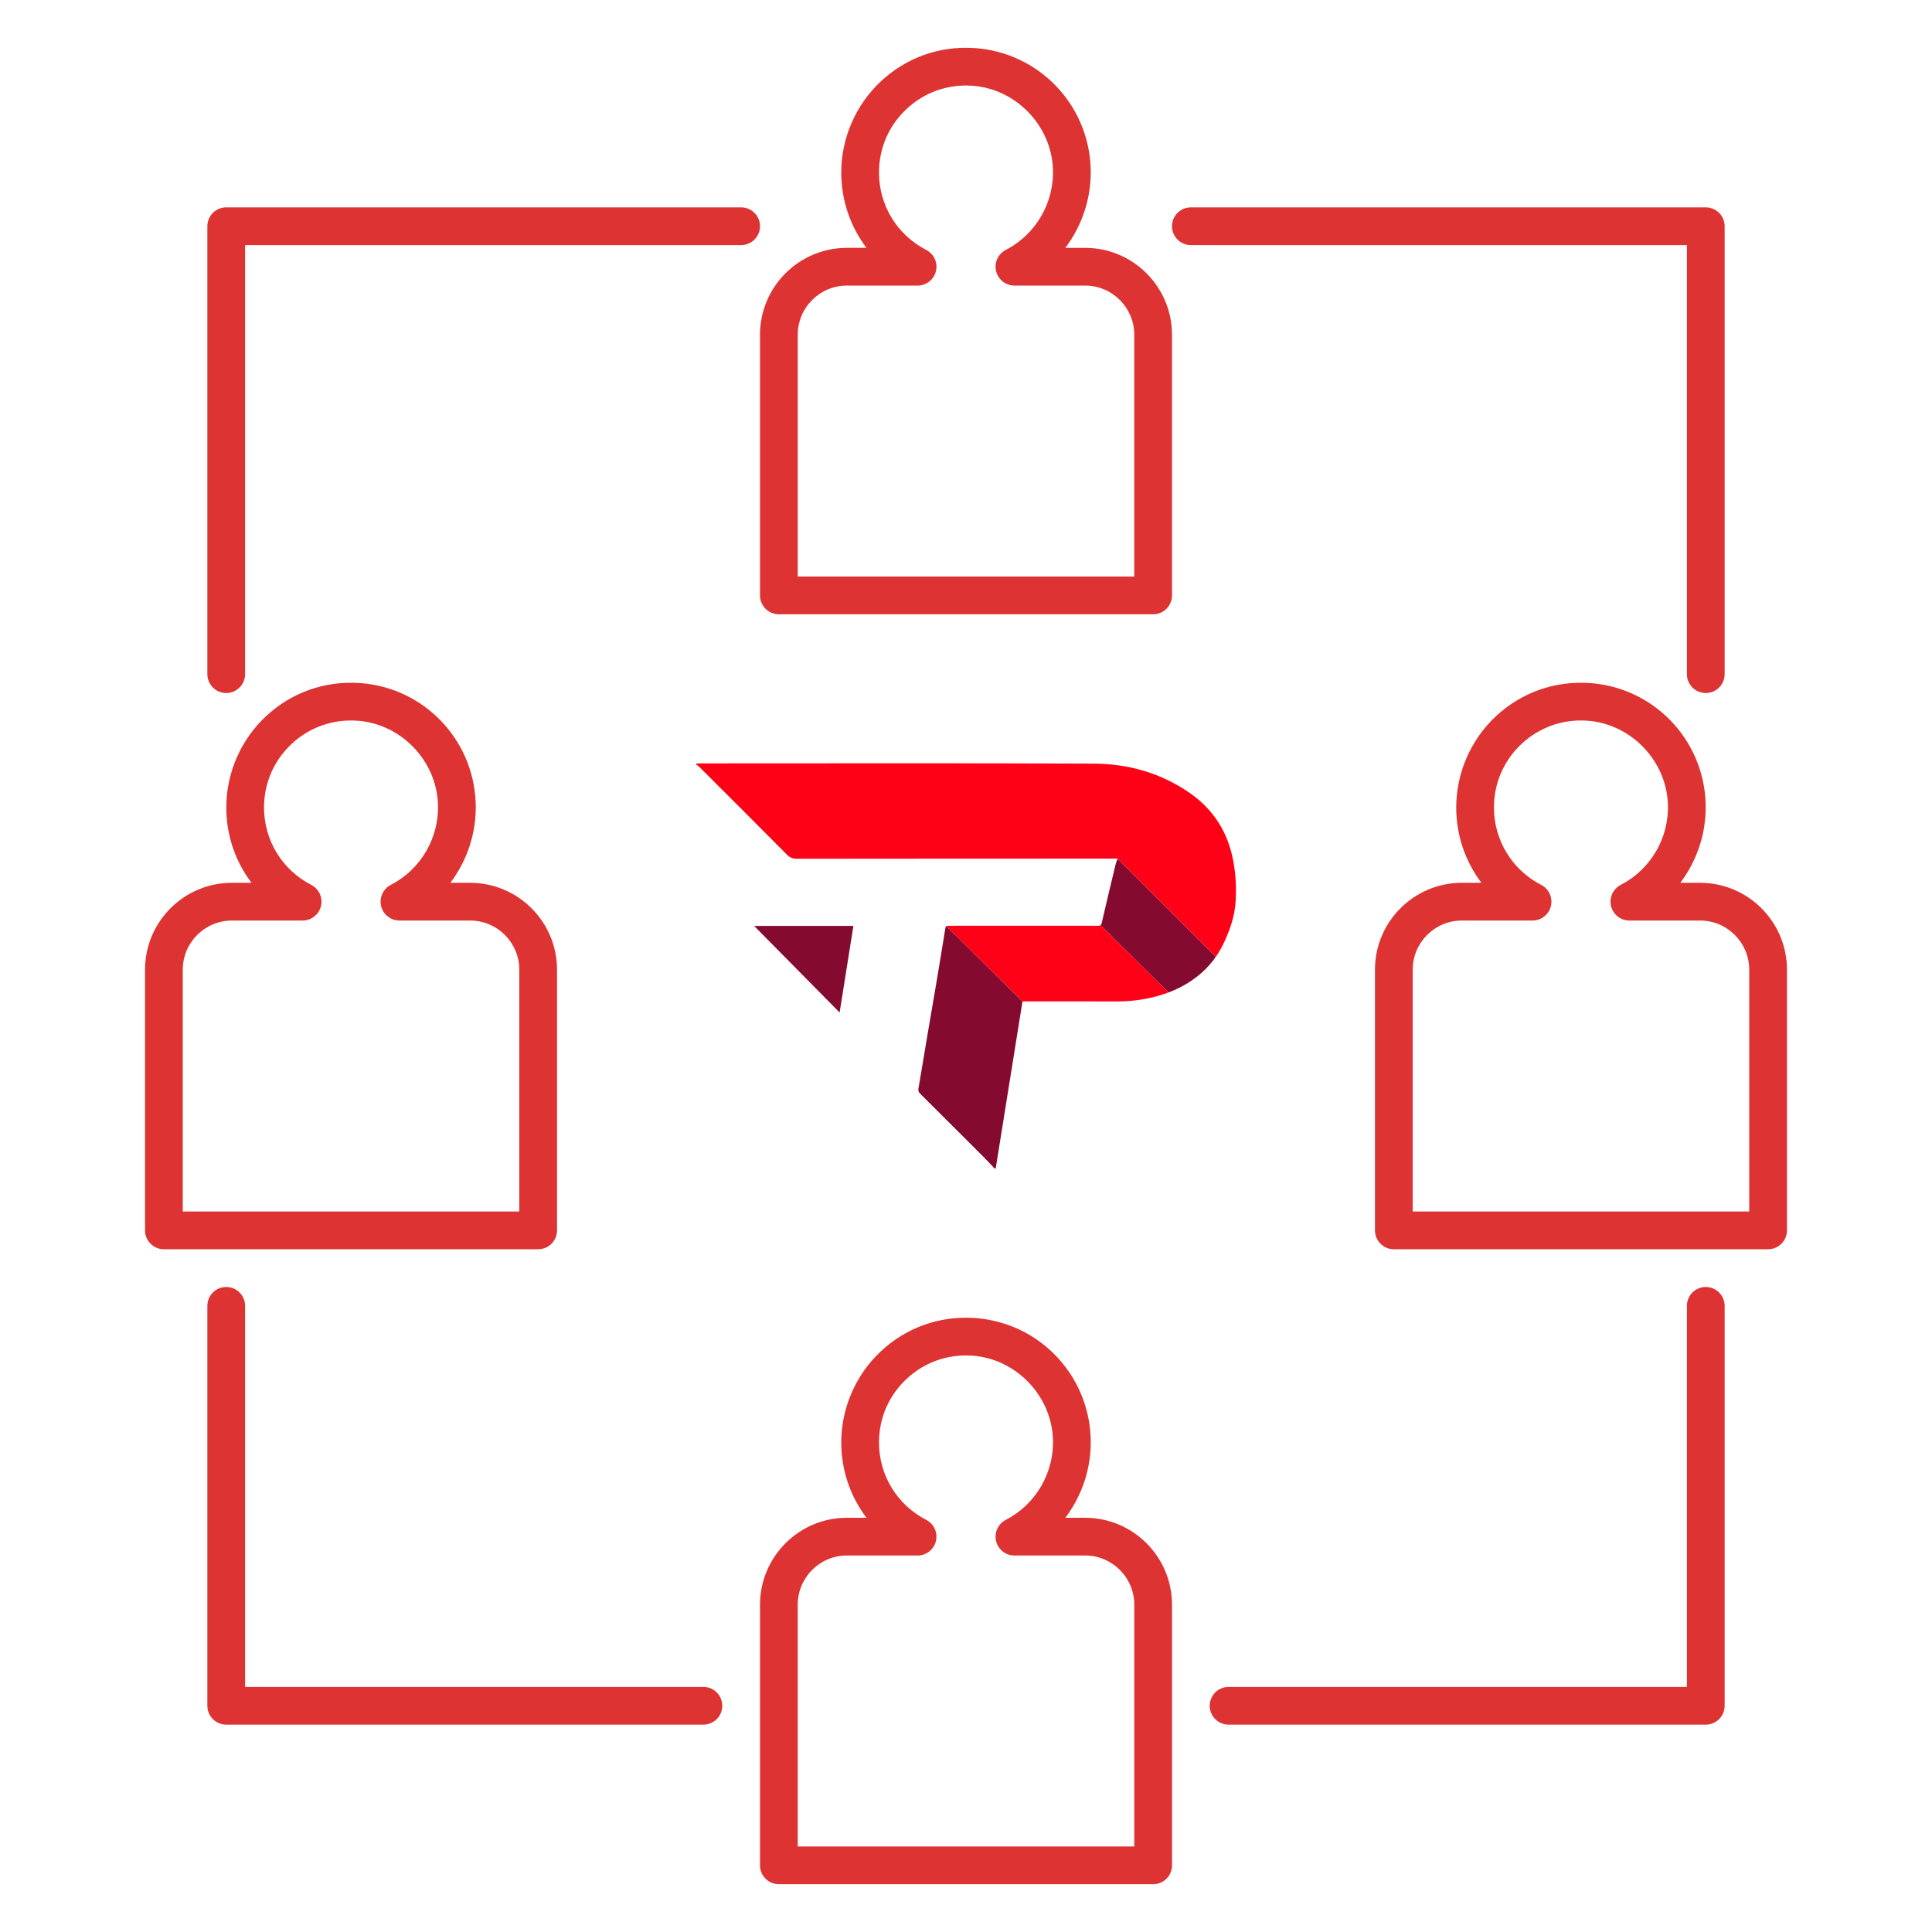 <svg xmlns="http://www.w3.org/2000/svg" xmlns:xlink="http://www.w3.org/1999/xlink" id="Layer_1" x="0px" y="0px" width="256px" height="256px" viewBox="0 0 256 256" style="enable-background:new 0 0 256 256;" xml:space="preserve">
<g>
	<g>
		<path style="fill:#DD3333;" d="M103.205,81.396h49.591c1.381,0,2.5-1.119,2.5-2.5V44.352    c0-6.348-5.164-11.512-11.512-11.512h-2.621c2.275-3.011,3.512-6.772,3.352-10.672    c-0.345-8.421-6.939-15.212-15.339-15.796c-4.646-0.323-9.062,1.241-12.449,4.4    c-3.34,3.116-5.256,7.522-5.256,12.088c0,3.685,1.206,7.163,3.34,9.979h-2.594    c-6.348,0-11.512,5.164-11.512,11.512v34.544    C100.705,80.276,101.824,81.396,103.205,81.396z M105.705,44.352    c0-3.59,2.921-6.512,6.512-6.512h9.368c1.154,0,2.158-0.79,2.43-1.911    s-0.259-2.283-1.285-2.812c-3.861-1.988-6.259-5.918-6.259-10.257    c0-3.231,1.302-6.226,3.667-8.432c2.362-2.203,5.45-3.293,8.692-3.068    c5.758,0.4,10.454,5.237,10.69,11.013c0.184,4.477-2.269,8.694-6.249,10.744    c-1.025,0.529-1.557,1.69-1.285,2.812s1.276,1.911,2.43,1.911h9.368    c3.59,0,6.512,2.921,6.512,6.512v32.044h-44.591V44.352H105.705z"></path>
		<path style="fill:#DD3333;" d="M143.784,201.113h-2.62c2.275-3.01,3.511-6.772,3.352-10.671    c-0.345-8.422-6.94-15.212-15.339-15.796    c-4.646-0.321-9.062,1.24-12.449,4.4c-3.34,3.116-5.256,7.522-5.256,12.088    c0,3.684,1.206,7.163,3.34,9.979h-2.594c-6.348,0-11.512,5.165-11.512,11.512    v34.543c0,1.381,1.119,2.5,2.5,2.5h49.591c1.381,0,2.5-1.119,2.5-2.5v-34.543    C155.295,206.277,150.131,201.113,143.784,201.113z M150.295,244.668h-44.591V212.625    c0-3.591,2.921-6.512,6.512-6.512h9.368c1.154,0,2.158-0.79,2.43-1.911    s-0.259-2.283-1.285-2.812c-3.86-1.988-6.258-5.918-6.258-10.256    c0-3.231,1.302-6.226,3.667-8.432c2.362-2.204,5.45-3.295,8.692-3.068    c5.758,0.399,10.454,5.237,10.69,11.013c0.184,4.477-2.269,8.694-6.248,10.744    c-1.026,0.528-1.557,1.69-1.285,2.812s1.276,1.911,2.43,1.911h9.368    c3.59,0,6.512,2.921,6.512,6.512v32.042H150.295z"></path>
		<path style="fill:#DD3333;" d="M62.298,116.977H59.677c2.275-3.011,3.512-6.772,3.352-10.672    c-0.345-8.421-6.939-15.212-15.339-15.796c-4.645-0.322-9.062,1.24-12.449,4.4    c-3.34,3.116-5.256,7.522-5.256,12.088c0,3.685,1.206,7.163,3.34,9.979h-2.595    c-6.348,0-11.512,5.164-11.512,11.512v34.544c0,1.381,1.119,2.5,2.5,2.5h49.592    c1.381,0,2.5-1.119,2.5-2.5v-34.544C73.81,122.141,68.646,116.977,62.298,116.977z     M68.81,160.532H24.218v-32.044c0-3.59,2.921-6.512,6.512-6.512h9.369    c1.154,0,2.158-0.79,2.43-1.911s-0.259-2.283-1.285-2.812    c-3.861-1.988-6.259-5.918-6.259-10.257c0-3.232,1.302-6.227,3.667-8.432    c2.362-2.204,5.454-3.292,8.691-3.068c5.758,0.4,10.454,5.237,10.69,11.013    c0.184,4.477-2.269,8.694-6.249,10.744c-1.025,0.529-1.557,1.69-1.285,2.812    c0.272,1.122,1.276,1.911,2.43,1.911h9.369c3.59,0,6.512,2.921,6.512,6.512    V160.532z"></path>
		<path style="fill:#DD3333;" d="M225.27,116.977h-2.621c2.275-3.01,3.511-6.772,3.352-10.672    c-0.345-8.421-6.939-15.212-15.339-15.796c-4.642-0.322-9.063,1.241-12.449,4.4    c-3.34,3.116-5.256,7.522-5.256,12.088c0,3.685,1.206,7.163,3.34,9.979h-2.595    c-6.348,0-11.512,5.164-11.512,11.512v34.544c0,1.381,1.119,2.5,2.5,2.5h49.591    c1.381,0,2.5-1.119,2.5-2.5v-34.544C236.782,122.141,231.618,116.977,225.27,116.977z     M231.782,160.532h-44.592v-32.044c0-3.59,2.921-6.512,6.512-6.512h9.369    c1.154,0,2.158-0.79,2.43-1.911c0.272-1.121-0.259-2.283-1.285-2.812    c-3.861-1.988-6.259-5.918-6.259-10.257c0-3.232,1.302-6.226,3.667-8.432    c2.362-2.203,5.445-3.292,8.692-3.068c5.757,0.4,10.453,5.237,10.689,11.013    c0.184,4.477-2.269,8.694-6.248,10.744c-1.025,0.529-1.557,1.69-1.285,2.812    c0.272,1.122,1.276,1.911,2.43,1.911h9.368c3.59,0,6.512,2.921,6.512,6.512    v32.044H231.782z"></path>
	</g>
	<path style="fill:#DD3333;" d="M93.205,228.524H29.976c-1.381,0-2.5-1.119-2.5-2.5v-52.992   c0-1.381,1.119-2.5,2.5-2.5s2.5,1.119,2.5,2.5v50.492h60.729c1.381,0,2.5,1.119,2.5,2.5   S94.585,228.524,93.205,228.524z"></path>
	<path style="fill:#DD3333;" d="M226.024,228.524h-63.229c-1.381,0-2.5-1.119-2.5-2.5s1.119-2.5,2.5-2.5   h60.729v-50.492c0-1.381,1.119-2.5,2.5-2.5s2.5,1.119,2.5,2.5v52.992   C228.524,227.405,227.405,228.524,226.024,228.524z"></path>
	<path style="fill:#DD3333;" d="M226.024,91.829c-1.381,0-2.5-1.119-2.5-2.5V32.476h-65.729   c-1.381,0-2.5-1.119-2.5-2.5s1.119-2.5,2.5-2.5h68.229c1.381,0,2.5,1.119,2.5,2.5v59.353   C228.524,90.709,227.405,91.829,226.024,91.829z"></path>
	<path style="fill:#DD3333;" d="M29.976,91.83c-1.381,0-2.5-1.119-2.5-2.5V29.976   c0-1.381,1.119-2.5,2.5-2.5h68.229c1.381,0,2.5,1.119,2.5,2.5s-1.119,2.5-2.5,2.5H32.476   v56.854C32.476,90.71,31.356,91.83,29.976,91.83z"></path>
</g>
<g>
	<path style="fill:#850A30;" d="M111.254,134.162c0.61-3.838,1.215-7.644,1.824-11.472   c-4.464,0-8.889,0-13.151,0C103.646,126.458,107.433,130.292,111.254,134.162z"></path>
	<g>
		<path style="fill:#FE0117;" d="M145.44,122.672c-2.742-0.01-5.485-0.004-8.227-0.003    c-3.826,0.001-7.652,0.003-11.478,0.003c-0.135,0-0.255-0.007-0.342,0.053    l10.087,9.987c0.12-0.008,0.199-0.019,0.278-0.019    c4.013-0.001,8.026-0.015,12.039,0.006c1.892,0.01,3.748-0.21,5.569-0.715    c0.502-0.139,0.993-0.3,1.474-0.481l-9.011-8.922    C145.74,122.654,145.616,122.672,145.44,122.672z"></path>
		<path style="fill:#850A30;" d="M125.38,122.734c-0.056,0.045-0.097,0.122-0.118,0.254    c-0.392,2.475-0.803,4.947-1.218,7.418c-0.386,2.293-0.79,4.584-1.177,6.877    c-0.39,2.308-0.763,4.62-1.166,6.926c-0.053,0.304,0.005,0.489,0.217,0.699    c2.79,2.772,5.573,5.551,8.352,8.333c0.527,0.527,1.029,1.078,1.543,1.618    c0.043-0.022,0.085-0.043,0.128-0.065c1.178-7.35,2.356-14.7,3.539-22.081    c0-0,0-0,0-0l-10.087-9.987    C125.389,122.728,125.385,122.73,125.38,122.734z"></path>
		<path style="fill:#850A30;" d="M147.827,114.518c-0.618,2.574-1.241,5.148-1.83,7.729    c-0.038,0.168-0.091,0.271-0.168,0.334l9.011,8.922    c1.598-0.604,3.071-1.449,4.375-2.598c0.722-0.636,1.346-1.346,1.884-2.122    l-13.014-13.014C147.986,114.055,147.884,114.281,147.827,114.518z"></path>
		<path style="fill:#FE0117;" d="M163.677,119.973c0.187-1.942,0.101-3.916-0.257-5.863    c-0.694-3.781-2.581-6.802-5.725-9.001c-3.835-2.682-8.188-3.906-12.798-3.925    c-17.404-0.071-34.808-0.029-52.211-0.028c-0.126,0-0.252,0.013-0.378,0.019    c-0.027,0.04-0.054,0.079-0.082,0.119c0.13,0.09,0.278,0.164,0.388,0.274    c3.89,3.885,7.782,7.768,11.655,11.671c0.388,0.391,0.769,0.55,1.321,0.55    c13.993-0.018,27.985-0.019,41.978-0.022c0.156-0,0.312-0,0.518-0    c-0,0.001-0.001,0.002-0.001,0.004l13.014,13.014    c0.46-0.663,0.857-1.373,1.195-2.125    C162.969,123.157,163.522,121.584,163.677,119.973z"></path>
	</g>
</g>
</svg>